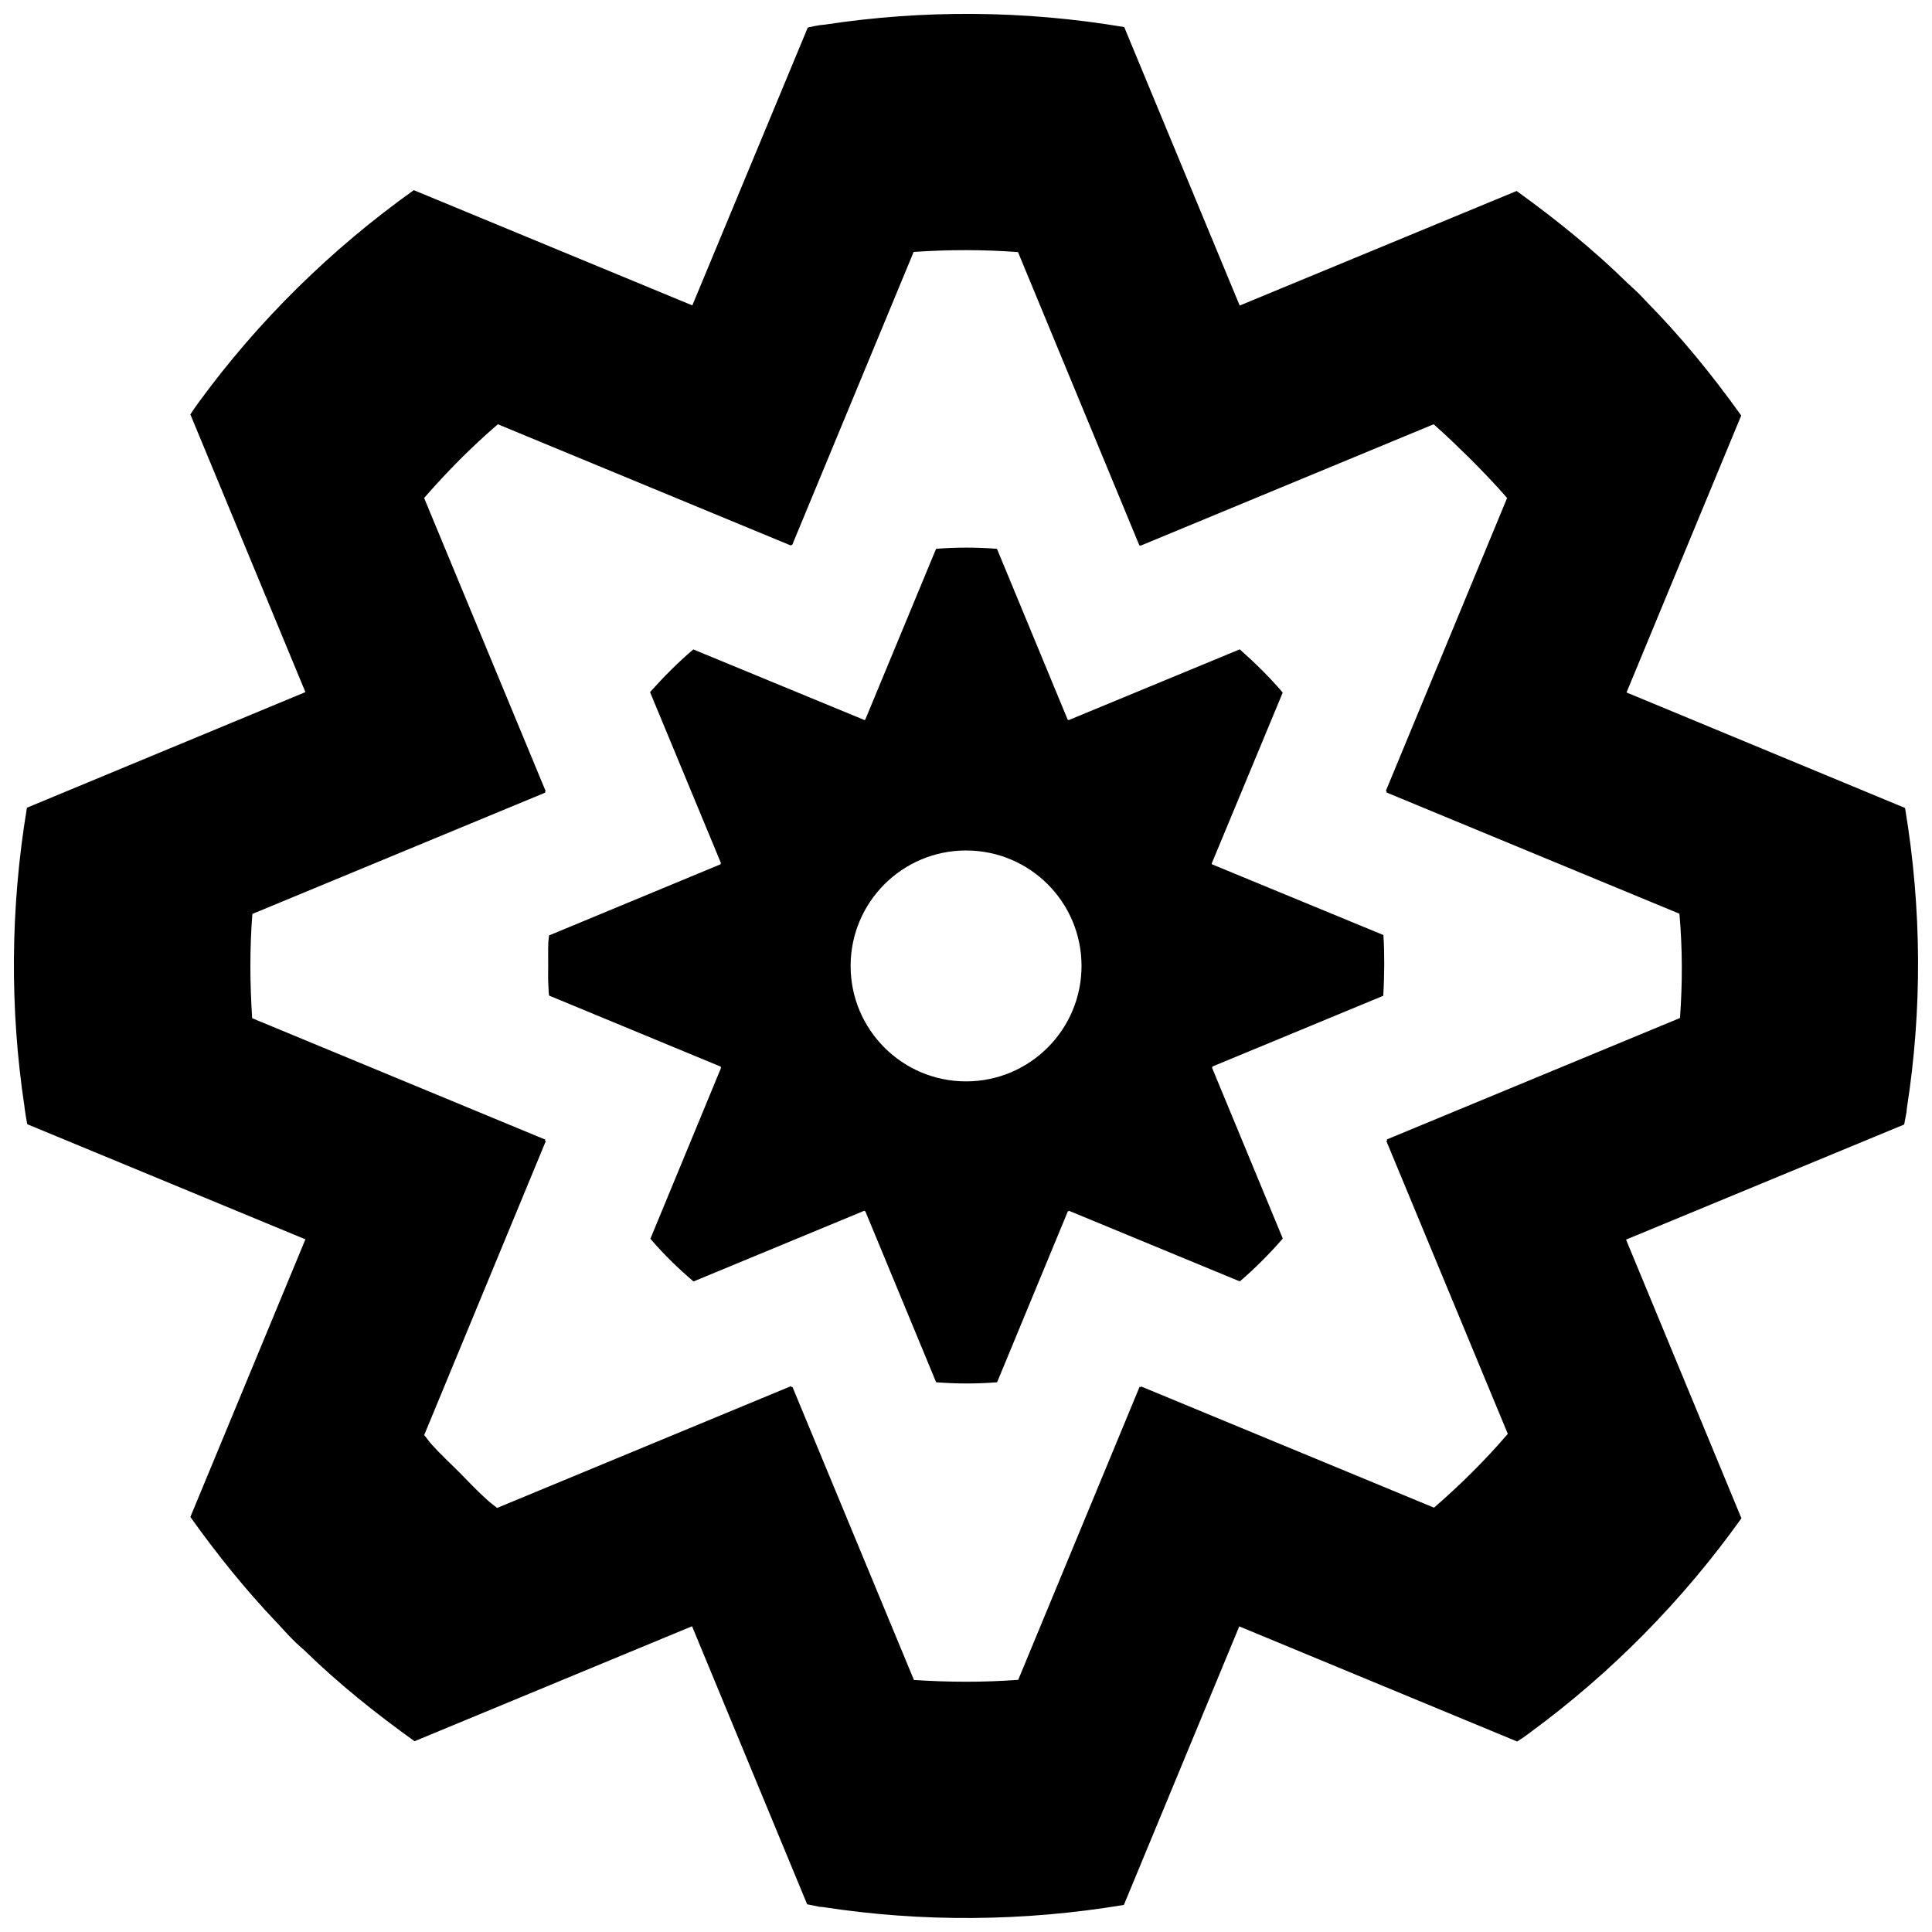<svg xmlns="http://www.w3.org/2000/svg" viewBox="-2 -2 278.28 278.31">
  <title>HTML5 Performance and Integration Logo</title>
  <path d="M272.4,114.38L232.28,97.74l16.52-39.89c-4.22-5.90-8.78-11.48-13.80-16.56c-0.30-0.32-0.60-0.65-0.92-0.97  c-0.51-0.51-1.07-1-1.63-1.52c-4.91-4.82-10.31-9.19-16.00-13.29L176.56,42.01L159.93,1.90  c-14.45-2.44-29.03-2.50-43.14-0.35c-0.26,0.03-0.48,0.05-0.69,0.07c-0.61,0.09-1.20,0.22-1.75,0.35  L97.72,41.99L57.60,25.39c-11.98,8.55-22.39,18.83-30.89,30.44c-0.08,0.12-0.18,0.24-0.27,0.37  c-0.35,0.48-0.69,0.98-1.02,1.49l16.57,40.00L1.88,114.34c-2.40,14.45-2.48,28.99-0.35,43.09  c0.03,0.25,0.05,0.52,0.10,0.76c0.07,0.59,0.19,1.16,0.30,1.74l40.06,16.58l-16.57,39.99  c3.81,5.34,7.92,10.46,12.39,15.15c0.79,0.83,1.54,1.70,2.37,2.52c0.57,0.59,1.22,1.13,1.83,1.70  c4.82,4.69,10.13,8.94,15.7,12.93l39.97-16.56l16.58,40.05c0.59,0.12,1.22,0.23,1.82,0.37  c0.14-0.02,0.32,0.01,0.47,0.03c14.17,2.18,28.78,2.11,43.33-0.31l16.62-40.12l40.02,16.58  c0.52-0.31,1.03-0.66,1.52-1.03c0.15-0.09,0.30-0.22,0.47-0.35c11.51-8.46,21.78-18.82,30.32-30.77l-16.62-40.14  l40.06-16.58c0.10-0.57,0.23-1.18,0.34-1.80c0.02-0.18,0.02-0.37,0.05-0.55  C274.88,143.47,274.82,128.89,272.4,114.38z M239.98,144.63l-42.22,17.49l0.06,0.16l-0.14,0.05l17.50,42.20  c-3.26,3.80-6.81,7.32-10.63,10.63l-42.22-17.47l-0.05,0.14l-0.14-0.07l-17.48,42.2  c-4.99,0.37-9.97,0.35-15.02,0.02l-17.50-42.22l-0.12,0.05l-0.07-0.16l-42.35,17.55  c-0.44-0.37-0.93-0.70-1.37-1.11c-1.40-1.24-2.72-2.65-4.05-4.00c-1.33-1.33-2.72-2.61-3.99-4.02  c-0.37-0.40-0.71-0.92-1.09-1.37l17.52-42.35l-0.14-0.07l0.07-0.13l-42.23-17.49  c-0.33-5.04-0.36-10.05,0.03-15.02l42.18-17.47l-0.04-0.13l0.12-0.05L59.09,69.73  c3.31-3.81,6.84-7.37,10.62-10.62l42.22,17.47l0.05-0.12l0.12,0.05l17.50-42.22c5.04-0.35,10.04-0.35,15.03,0.02  l17.47,42.22l0.18,0.07l42.22-17.49c1.83,1.61,3.59,3.33,5.36,5.06c1.78,1.81,3.56,3.63,5.22,5.56l-17.47,42.20  l0.14,0.05l-0.06,0.16l42.21,17.47C240.34,134.60,240.35,139.61,239.98,144.63z M172.59,122.50l-0.06-0.12  l10.23-24.62c-1.87-2.21-3.97-4.26-6.19-6.23l-24.66,10.20l-0.03-0.06l-0.08,0.02l-10.20-24.64  c-2.91-0.23-5.83-0.23-8.77,0l-10.21,24.63l-0.07,0.00l-0.04,0.03l-24.65-10.17c-2.20,1.87-4.25,3.94-6.23,6.15  l10.23,24.67l-0.08,0.03l0.03,0.09l-24.73,10.26c-0.03,0.31-0.08,0.68-0.10,1.00  c-0.05,1.09-0.01,2.21-0.02,3.31c0,1.09-0.04,2.22,0.05,3.32c0,0.34,0.02,0.68,0.08,1.03l24.73,10.24l-0.00,0.11  l0.05,0.03l-10.19,24.65c1.88,2.20,3.98,4.25,6.21,6.15l24.63-10.20l0.02,0.10l0.09-0.03l10.21,24.65  c2.96,0.23,5.88,0.23,8.78,0l10.20-24.65l0.08,0.03l0.05-0.09l24.63,10.18c2.22-1.90,4.27-3.97,6.19-6.17  l-10.20-24.63l0.07-0.05l-0.03-0.09l24.63-10.20c0.10-1.48,0.12-3.00,0.14-4.45c0-1.44-0.02-2.89-0.12-4.30  L172.59,122.50z M137.15,153.76c-9.18,0-16.63-7.44-16.63-16.63c0-9.18,7.44-16.63,16.63-16.63s16.63,7.44,16.63,16.63  C153.78,146.31,146.33,153.76,137.15,153.76z"/>
</svg>
